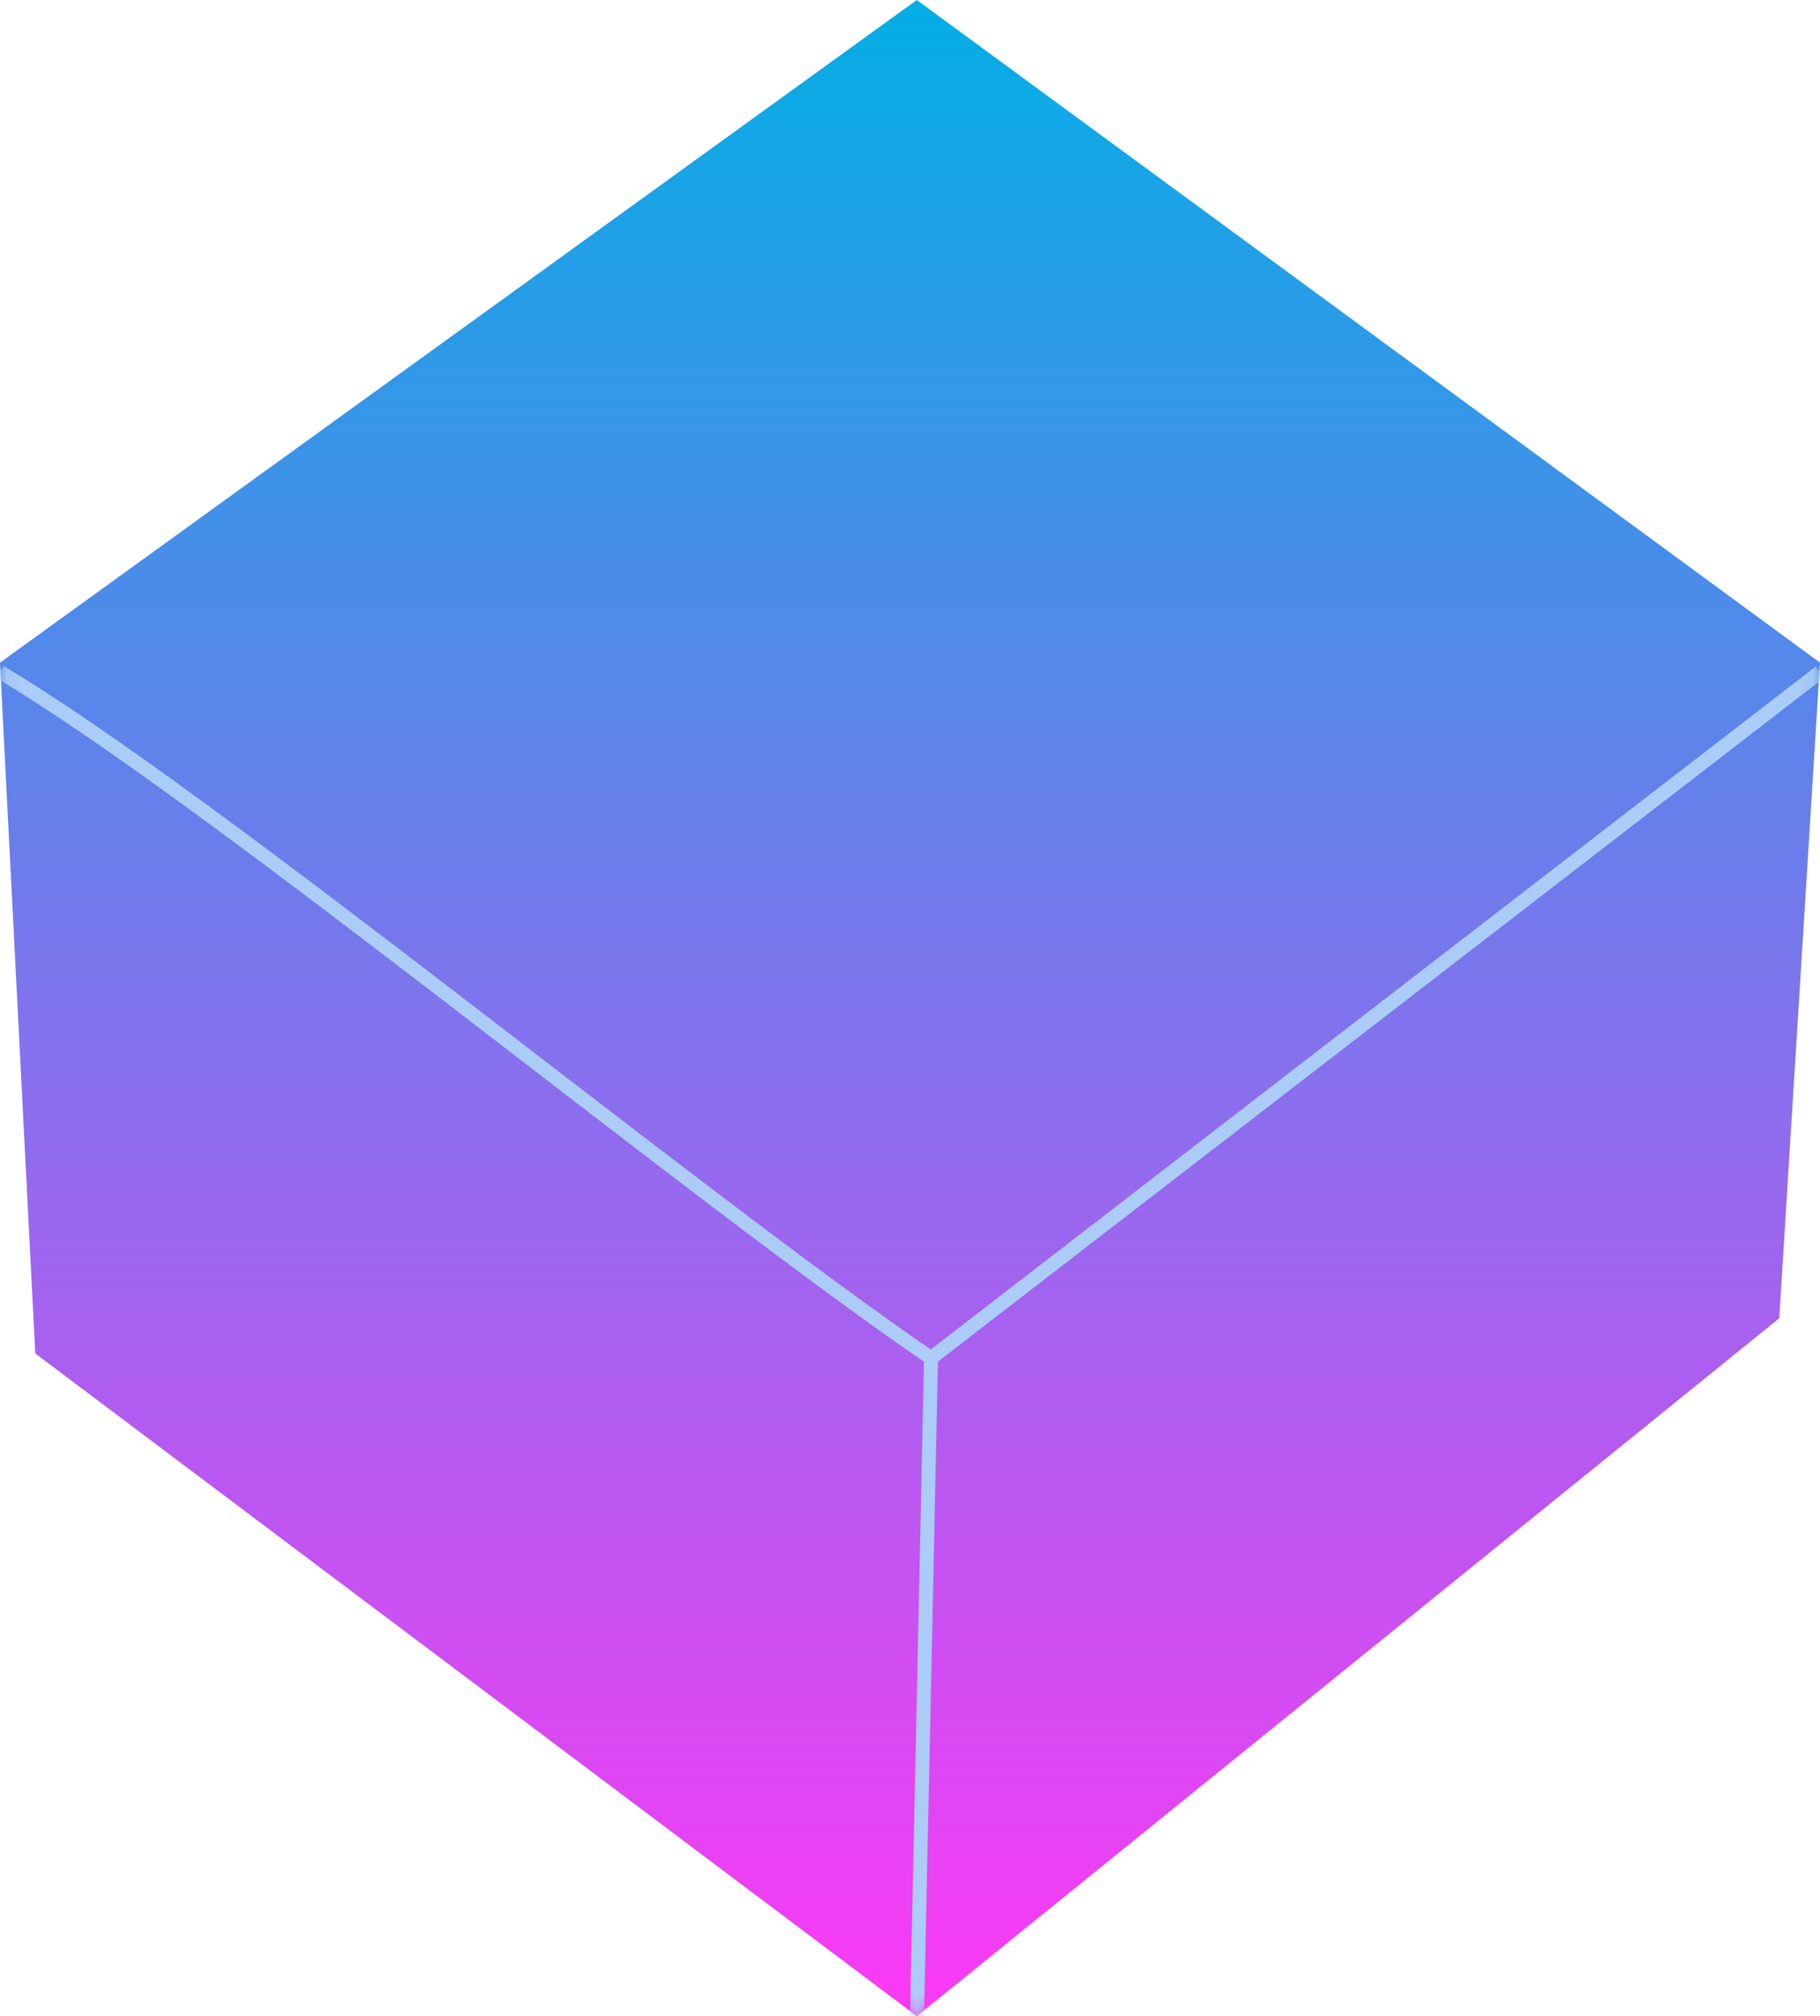<svg width="130" height="144" viewBox="0 0 130 144" fill="none" xmlns="http://www.w3.org/2000/svg">
<path d="M0 47.329L65.485 0L130 47.329L127.09 94.154L65.485 144L2.519 96.671L0 47.329Z" fill="url(#paint0_linear_371_965)" fill-opacity="0.99"/>
<mask id="mask0_371_965" style="mask-type:alpha" maskUnits="userSpaceOnUse" x="0" y="0" width="130" height="144">
<path d="M0 47.329L65.485 0L130 47.329L127.09 94.154L65.485 144L2.519 96.671L0 47.329Z" fill="url(#paint1_linear_371_965)" fill-opacity="0.99"/>
</mask>
<g mask="url(#mask0_371_965)">
<line x1="66.5" y1="97.011" x2="65.5" y2="144.011" stroke="#ABCDF7" stroke-linejoin="bevel"/>
<path d="M0 48C15.318 57.107 49.368 85.286 66.5 97L130 48" stroke="#ABCDF7"/>
</g>
<defs>
<linearGradient id="paint0_linear_371_965" x1="65" y1="0" x2="65" y2="144" gradientUnits="userSpaceOnUse">
<stop stop-color="#00ADE4"/>
<stop offset="1" stop-color="#FB36F4"/>
</linearGradient>
<linearGradient id="paint1_linear_371_965" x1="65" y1="0" x2="65" y2="144" gradientUnits="userSpaceOnUse">
<stop stop-color="#00ADE4"/>
<stop offset="1" stop-color="#FB36F4"/>
</linearGradient>
</defs>
</svg>
